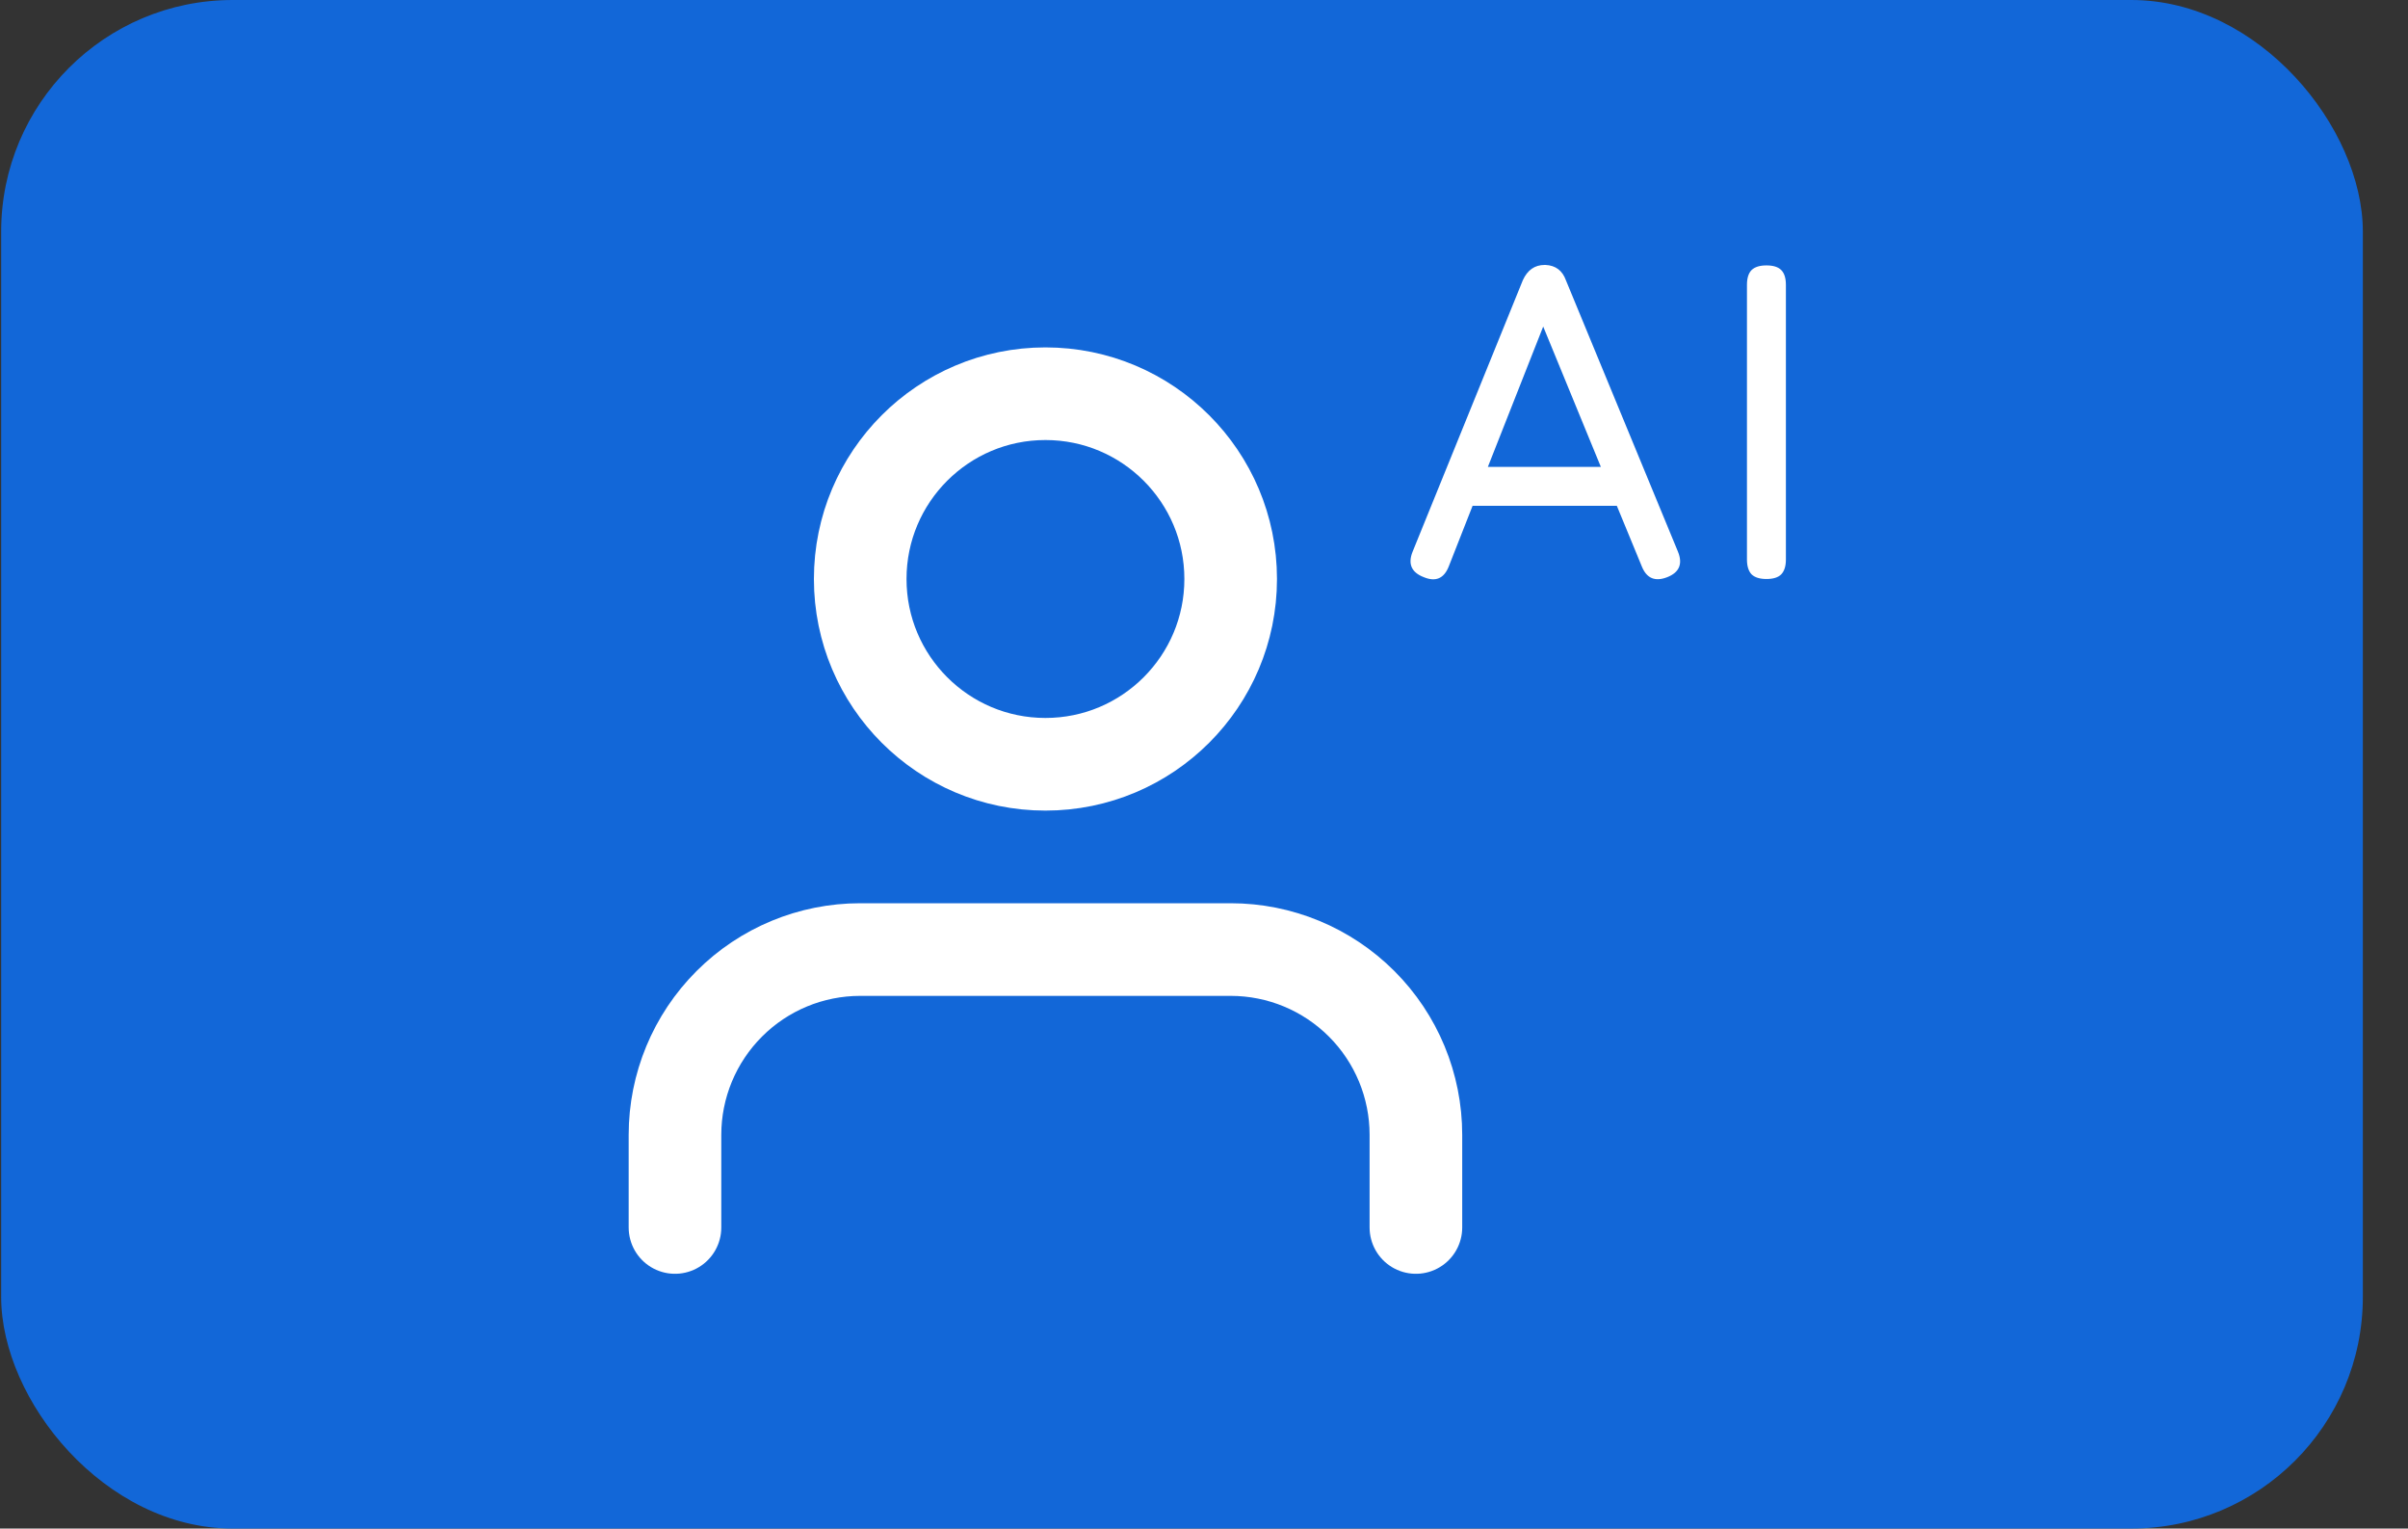 <svg width="52" height="33" viewBox="0 0 52 33" fill="none" xmlns="http://www.w3.org/2000/svg">
<rect x="0" y="0" width="52" height="33" fill="#333333" stroke="none"/>
<rect x="0.025" width="51" height="33" rx="5" fill="#1267D8"/>
<g clip-path="url(#clip0_119_304)">
<path d="M30.576 26.5V24.5C30.576 23.439 30.155 22.422 29.405 21.672C28.654 20.921 27.637 20.5 26.576 20.5H18.576C17.515 20.5 16.498 20.921 15.748 21.672C14.998 22.422 14.576 23.439 14.576 24.5V26.5" stroke="white" stroke-width="2" stroke-linecap="round" stroke-linejoin="round"/>
<path d="M22.576 16.5C24.785 16.5 26.576 14.709 26.576 12.5C26.576 10.291 24.785 8.5 22.576 8.5C20.367 8.5 18.576 10.291 18.576 12.5C18.576 14.709 20.367 16.5 22.576 16.5Z" stroke="white" stroke-width="2" stroke-linecap="round" stroke-linejoin="round"/>
<path d="M30.745 12.46C30.479 12.357 30.399 12.173 30.505 11.91L32.885 6.05C32.985 5.83 33.142 5.72 33.355 5.72H33.375C33.592 5.73 33.739 5.84 33.815 6.05L36.235 11.91C36.342 12.173 36.265 12.357 36.005 12.46C35.742 12.563 35.559 12.487 35.455 12.23L34.915 10.92H31.8L31.285 12.23C31.182 12.49 31.002 12.567 30.745 12.46ZM32.13 10.08H34.57L33.325 7.05L32.13 10.08ZM38.145 12.5C38.002 12.5 37.895 12.467 37.825 12.4C37.759 12.33 37.725 12.223 37.725 12.08V6.15C37.725 6.003 37.759 5.897 37.825 5.83C37.895 5.763 38.002 5.73 38.145 5.73C38.292 5.73 38.399 5.763 38.465 5.83C38.532 5.897 38.566 6.003 38.566 6.15V12.08C38.566 12.223 38.532 12.33 38.465 12.4C38.399 12.467 38.292 12.5 38.145 12.5Z" fill="white"/>
</g>
<defs>
<clipPath id="clip0_119_304">
<rect width="29" height="24" fill="white" transform="translate(11.025 4.5)"/>
</clipPath>
</defs>
</svg>

